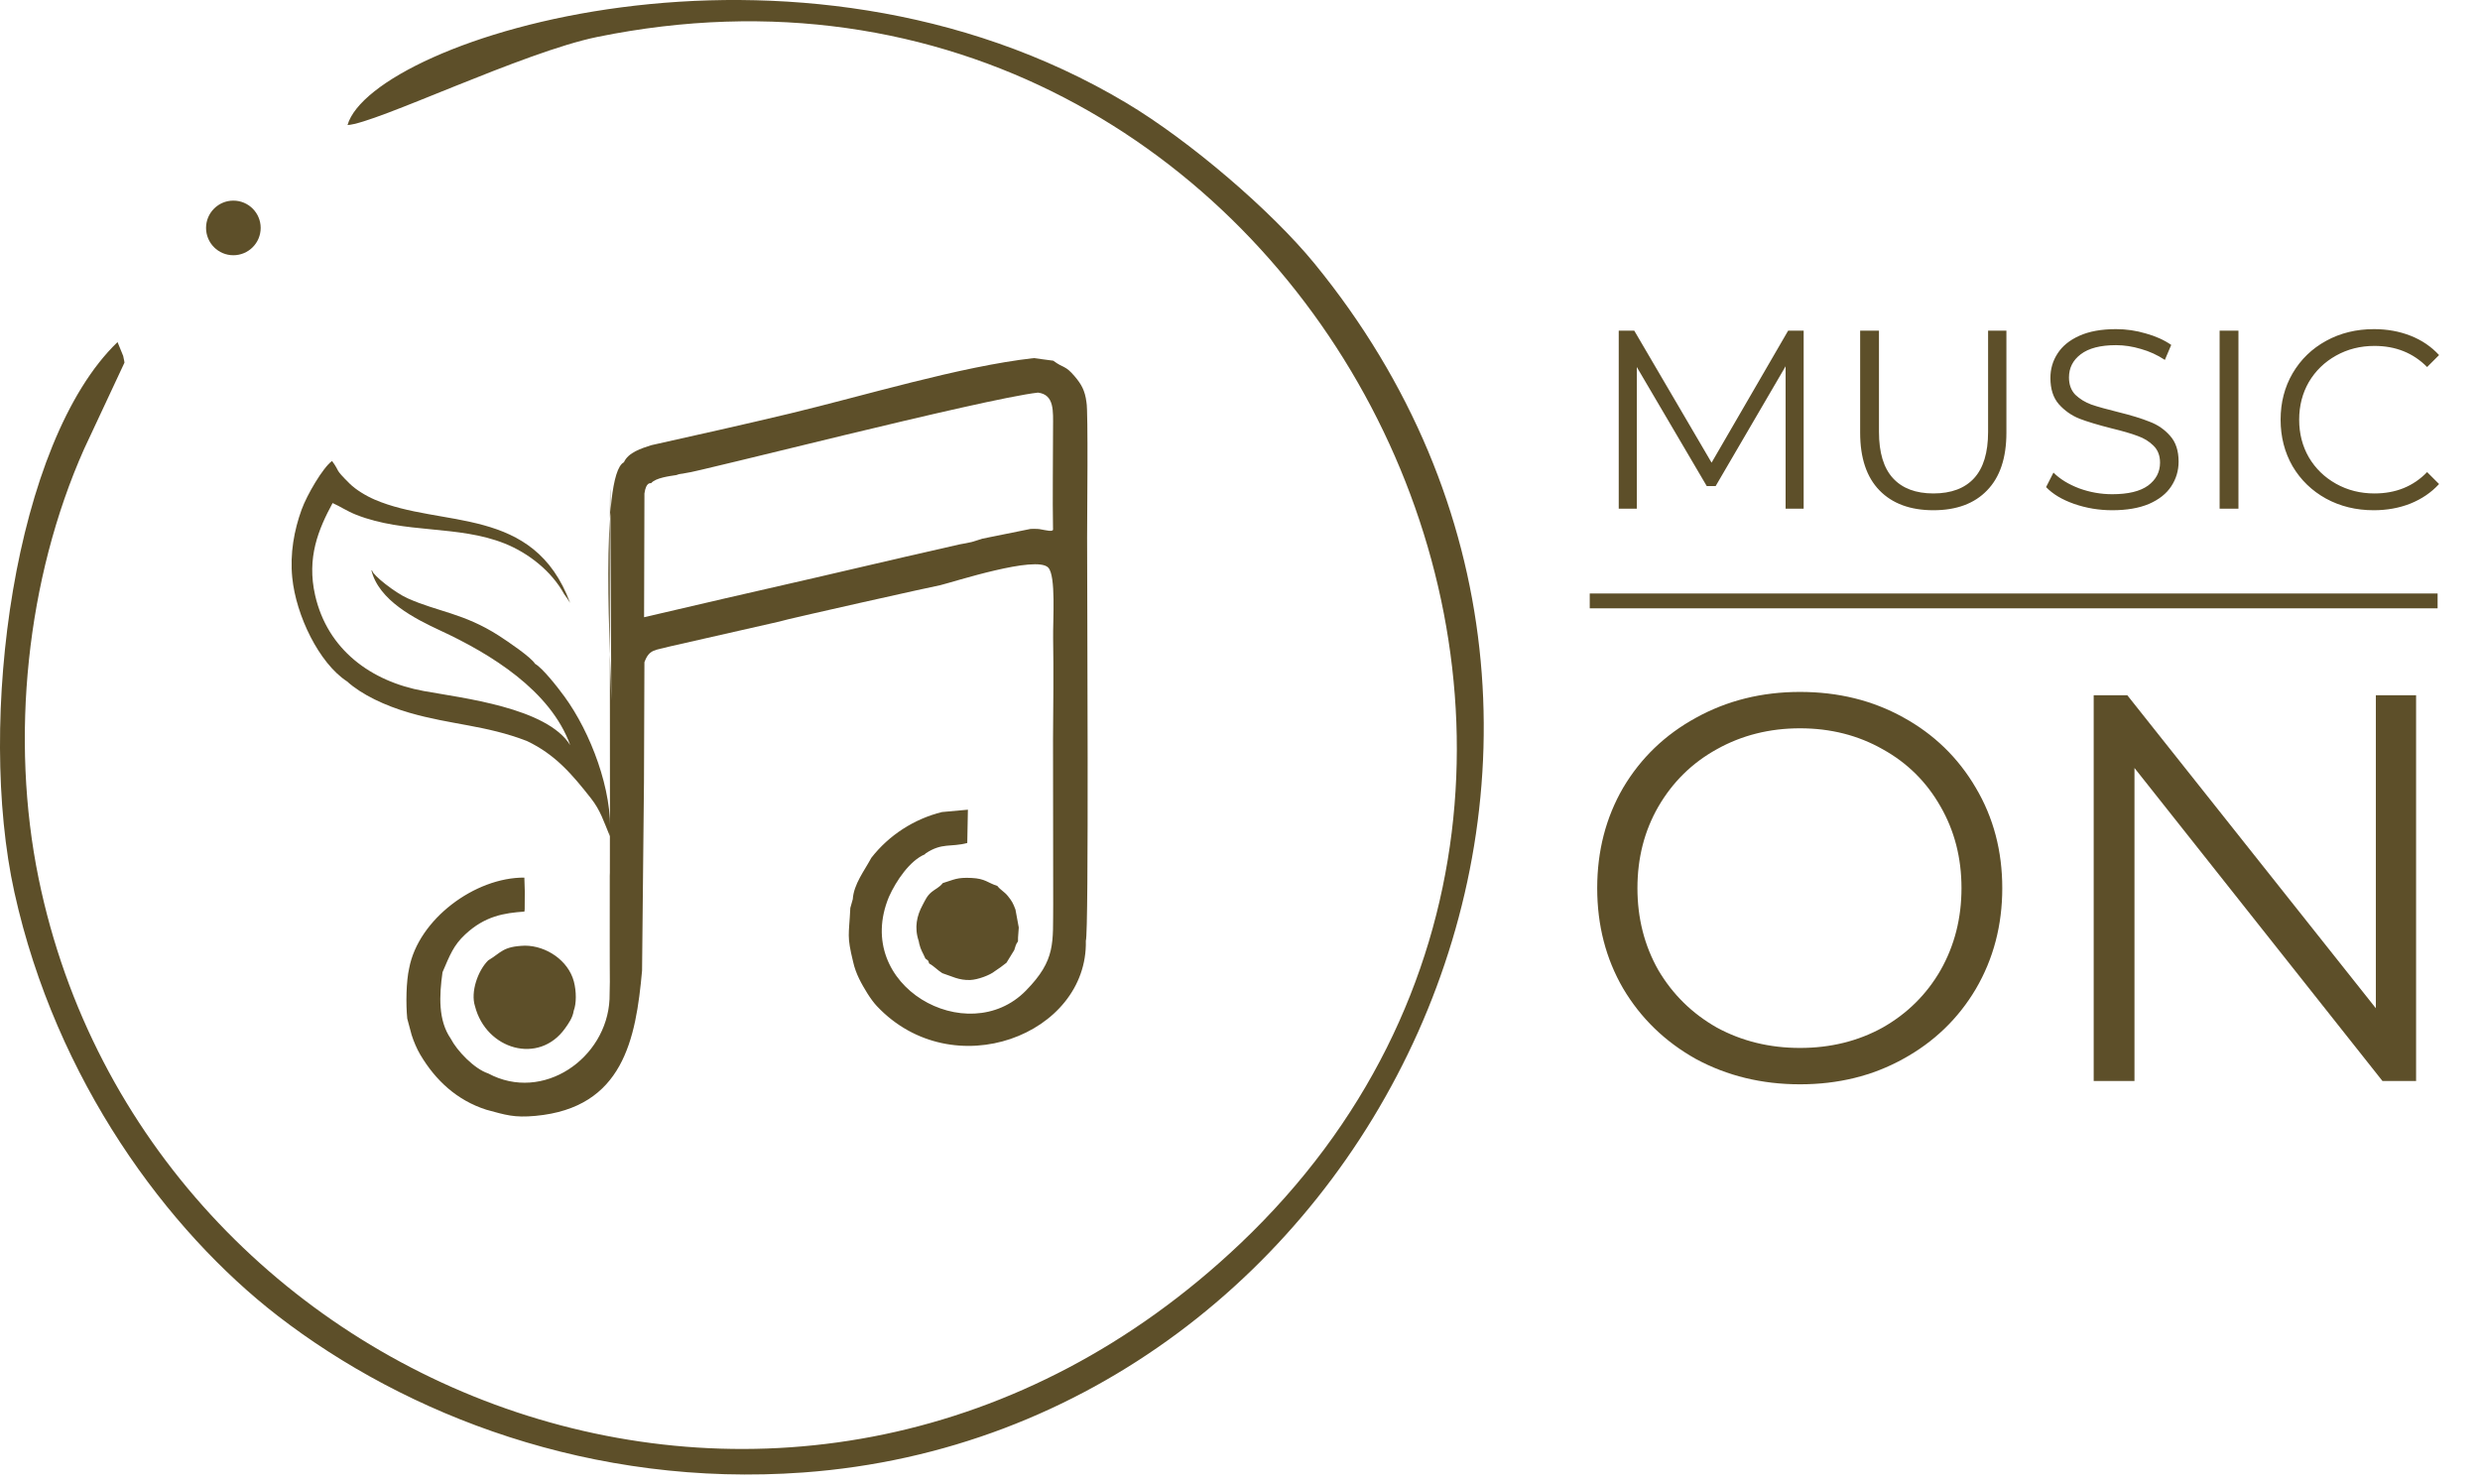<?xml version="1.0" encoding="UTF-8"?> <svg xmlns="http://www.w3.org/2000/svg" width="117" height="70" viewBox="0 0 117 70" fill="none"> <path fill-rule="evenodd" clip-rule="evenodd" d="M16.395 5.9C17.736 5.827 24.664 2.46 28.183 1.742C61.212 -4.994 82.376 36.018 58.518 58.666C37.995 78.148 6.895 66.153 1.822 41.443C0.467 34.842 1.247 27.294 3.966 21.186L5.871 17.112C5.872 17.034 5.816 16.855 5.811 16.791L5.545 16.139C0.671 20.825 -1.11 34.012 0.681 42.105C2.644 50.975 7.908 58.068 13.116 62.089C19.135 66.736 27.907 70.197 37.903 69.469C64.605 67.525 80.492 35.022 62.01 12.428C59.972 9.937 56.126 6.642 53.144 4.861C37.442 -4.521 17.553 1.857 16.395 5.9V5.9Z" fill="#5D4F29"></path> <path d="M11.009 12.042C11.721 12.042 12.298 11.465 12.298 10.753C12.298 10.042 11.721 9.465 11.009 9.465C10.298 9.465 9.721 10.042 9.721 10.753C9.721 11.465 10.298 12.042 11.009 12.042Z" fill="#5D4F29"></path> <path fill-rule="evenodd" clip-rule="evenodd" d="M29.435 21.809C28.274 22.394 28.833 31.471 28.841 33.045C28.979 32.942 28.784 33.038 28.998 32.926L29.211 32.897C29.354 32.925 29.203 33.013 29.387 32.94L29.733 33.099C29.936 32.691 29.546 33.12 29.729 32.686C29.871 32.763 29.946 32.811 30.069 32.94C30.1 32.973 30.169 33.062 30.193 33.094L30.29 32.293C30.29 32.277 30.289 32.257 30.289 32.24L30.287 32.138C30.292 31.822 30.282 31.391 30.402 31.244C30.631 30.61 30.92 30.687 31.599 30.499L36.765 29.325C36.995 29.233 44.308 27.605 44.359 27.608C44.99 27.457 48.895 26.181 49.455 26.78C49.823 27.173 49.67 29.245 49.684 30.113C49.71 31.688 49.691 33.299 49.679 34.876L49.789 33.811C49.793 33.649 49.759 33.764 49.819 33.638L49.975 33.27C50.027 33.139 50.02 33.151 50.111 33.044L50.418 33.351C50.421 33.345 50.431 33.325 50.434 33.32L50.513 33.462C50.567 33.644 50.366 33.548 50.6 33.605L50.602 33.262C51.184 32.908 50.651 33.278 50.88 32.914C51.119 32.933 51.056 32.747 51.209 33.064C51.214 33.073 51.218 33.099 51.229 33.114L51.276 24.988L50.66 24.43L50.524 24.79C50.412 24.699 50.612 24.66 50.364 24.746C50.212 24.799 50.349 24.76 50.23 24.882C50.054 25.063 50.327 24.914 50.118 24.928C50.117 24.928 50.036 24.928 50.035 24.928L49.984 24.933C50.006 24.525 50.016 24.858 50.062 24.659C50.071 24.62 50.098 24.635 50.08 24.528C50.055 24.384 49.935 24.46 49.771 24.23L49.835 24.825C49.819 24.968 49.712 24.981 49.679 25.003C49.599 25.049 49.651 25.043 49.499 25.042C49.48 25.042 49.298 25.01 49.273 25.006C49.058 24.965 49.026 24.951 48.795 24.951L48.623 24.953L46.349 25.413L45.851 25.569C45.659 25.613 45.48 25.648 45.281 25.681L42.746 26.26C39.891 26.925 37.04 27.59 34.181 28.237L30.386 29.12L30.403 23.279C30.483 22.733 30.677 22.805 30.721 22.793C30.94 22.538 31.592 22.463 31.911 22.412C32.105 22.336 32.083 22.378 32.381 22.312C32.085 22.174 32.26 21.74 31.592 21.696C31.261 21.674 31.403 21.526 31.392 21.684C31.081 21.692 31.42 21.761 31.038 21.971C30.969 21.805 30.945 21.786 30.911 21.592C30.855 21.901 30.877 21.837 30.763 21.949C30.709 21.77 30.758 21.803 30.582 21.753C30.459 21.988 30.782 21.788 30.408 21.966C30.427 21.445 30.501 21.789 30.408 21.465C30.409 21.581 30.432 21.741 30.386 21.846C30.267 22.121 30.434 21.919 30.197 21.968C29.83 22.044 30.166 21.777 29.84 22.235L29.653 21.962C29.586 21.906 29.673 21.918 29.462 21.96C29.379 21.858 29.255 22.103 29.435 21.809V21.809ZM37.273 19.508C35.09 20.03 32.915 20.516 30.723 21.004C30.271 21.151 29.64 21.342 29.435 21.809C29.255 22.103 29.379 21.858 29.462 21.96C29.673 21.918 29.586 21.906 29.653 21.962L29.84 22.235C30.166 21.777 29.83 22.044 30.197 21.968C30.434 21.919 30.267 22.121 30.386 21.846C30.432 21.741 30.409 21.581 30.408 21.465C30.501 21.789 30.427 21.445 30.408 21.966C30.782 21.788 30.459 21.988 30.582 21.753C30.758 21.803 30.709 21.77 30.763 21.949C30.877 21.837 30.855 21.901 30.911 21.592C30.945 21.786 30.969 21.805 31.038 21.971C31.42 21.761 31.081 21.692 31.392 21.684C31.403 21.526 31.261 21.674 31.592 21.696C32.26 21.74 32.085 22.174 32.381 22.312C32.771 22.308 46.421 18.806 48.969 18.523C49.756 18.619 49.68 19.407 49.68 20.174C49.681 21.778 49.651 23.4 49.679 25.003C49.712 24.981 49.819 24.968 49.835 24.825L49.771 24.23C49.935 24.46 50.055 24.384 50.08 24.528C50.098 24.635 50.071 24.62 50.062 24.659C50.016 24.858 50.006 24.525 49.984 24.933L50.035 24.928C50.036 24.928 50.117 24.928 50.118 24.928C50.327 24.914 50.054 25.063 50.23 24.882C50.349 24.76 50.212 24.799 50.364 24.746C50.612 24.66 50.412 24.699 50.524 24.79L50.66 24.43L51.276 24.988L51.257 18.982C51.188 18.418 51.009 18.119 50.706 17.761C50.239 17.211 50.209 17.404 49.69 17.017L48.768 16.895C45.314 17.281 40.728 18.681 37.273 19.508V19.508ZM40.232 42.422L40.116 42.833C40.052 44.161 39.942 44.121 40.248 45.378C40.373 45.949 40.652 46.43 40.919 46.863C41.05 47.074 41.223 47.313 41.367 47.465C44.954 51.271 51.333 48.816 51.227 44.382L51.258 42.986C51.222 42.512 51.085 42.535 50.882 42.486L50.57 42.492C50.508 42.51 50.612 42.45 50.481 42.536L50.229 42.668C50.225 42.67 50.212 42.684 50.209 42.686C50.116 42.76 50.432 42.689 50.111 42.767C49.968 42.662 49.971 42.588 49.886 42.483C49.822 42.805 49.955 42.518 49.687 42.651C49.665 44.483 49.831 45.277 48.398 46.738C45.652 49.536 40.19 46.517 41.938 42.311C41.813 42.26 41.844 42.33 41.781 42.239C41.774 42.251 41.768 42.271 41.764 42.279L41.622 42.511L41.571 42.161C41.37 42.299 41.385 42.177 41.374 42.514C41.361 42.498 41.354 42.471 41.348 42.459L41.164 42.179C41.052 42.055 41.101 42.096 41.062 41.814C40.885 41.921 41.018 41.894 40.82 41.807L40.821 42.35C40.827 42.431 40.79 42.695 40.598 42.371C40.587 42.435 40.555 42.632 40.553 42.633C40.44 42.768 40.569 42.7 40.309 42.721C40.248 42.525 40.275 42.642 40.232 42.422V42.422ZM28.771 46.338L28.77 46.366L28.756 47.138C28.625 49.938 25.612 52.027 23.032 50.643C22.358 50.42 21.551 49.559 21.265 49.002C20.669 48.139 20.72 46.98 20.877 45.867L20.782 45.385C20.601 45.649 20.861 45.545 20.518 45.615C20.416 45.635 20.378 45.581 20.371 45.859L20.242 45.611C20.238 45.583 20.23 45.574 20.221 45.557C20.168 45.673 20.183 45.692 20.049 45.726C19.926 45.757 19.949 45.645 19.85 45.625C19.704 45.596 19.761 45.679 19.643 45.71C19.387 45.778 19.615 45.662 19.304 45.678C19.162 46.292 19.144 47.365 19.213 48.055L19.42 48.827C19.518 49.137 19.671 49.493 19.826 49.755C20.543 50.965 21.551 51.91 22.947 52.356C23.864 52.604 24.249 52.739 25.264 52.645C29.395 52.262 30 49.037 30.291 45.791C30.284 45.786 30.271 45.78 30.268 45.778C30.264 45.777 30.246 45.767 30.242 45.766L30.096 45.72C30.255 45.563 30.146 45.713 30.203 45.556C30.226 45.493 30.225 45.441 30.228 45.375C29.823 45.356 30.244 45.33 29.814 45.311C29.956 45.401 29.886 45.332 29.927 45.494L29.959 45.721C29.522 45.907 29.254 46.262 29.428 45.883L29.532 45.581C29.464 45.554 29.288 45.568 29.038 45.721C29.06 45.967 29.123 45.977 29.103 46.265C29.074 46.208 29.062 46.16 29.049 46.134C28.981 45.998 29.03 46.079 28.952 45.98C28.825 46.37 29.13 46.187 28.771 46.338V46.338ZM51.276 24.988L51.229 33.114C51.218 33.099 51.214 33.073 51.209 33.064C51.056 32.747 51.119 32.933 50.88 32.914C50.651 33.278 51.184 32.908 50.602 33.262L50.6 33.605C50.366 33.548 50.567 33.644 50.513 33.462L50.434 33.32C50.431 33.325 50.421 33.345 50.418 33.351L50.111 33.044C50.02 33.151 50.027 33.139 49.975 33.27L49.819 33.638C49.759 33.764 49.793 33.649 49.789 33.811L49.679 34.876L49.687 42.651C49.955 42.518 49.822 42.805 49.886 42.483C49.971 42.588 49.968 42.662 50.111 42.767C50.432 42.689 50.116 42.76 50.209 42.686C50.212 42.684 50.225 42.67 50.229 42.668L50.481 42.536C50.612 42.45 50.508 42.51 50.57 42.492L50.882 42.486C51.085 42.535 51.222 42.512 51.258 42.986L51.227 44.382C51.376 44.069 51.285 28.01 51.287 25.353C51.288 24.516 51.342 19.355 51.257 18.982L51.276 24.988V24.988ZM28.782 23.174C28.753 26.041 28.778 28.913 28.774 31.781L28.773 32.586L28.774 33.454C28.777 34.882 28.772 36.309 28.776 37.737L28.776 38.589L28.773 39.454L28.773 40.303L28.772 41.169L28.767 41.31L28.896 41.041C28.898 41.03 28.902 41.011 28.904 41.001L28.885 40.402C28.954 40.371 28.976 40.445 29.087 40.358C28.981 40.297 28.958 40.243 28.883 40.122C29.133 39.979 29.307 40.046 29.602 40.044C29.635 39.818 29.625 40.272 29.543 39.973C29.479 39.739 29.535 40.035 29.715 39.679C29.792 39.526 29.708 39.598 29.812 39.423C29.972 39.51 29.857 39.504 30.033 39.405C29.997 39.742 29.811 39.764 29.969 39.783C30.189 39.809 29.879 39.805 30.334 39.615L30.381 36.902L30.402 31.244C30.282 31.391 30.292 31.822 30.287 32.138L30.289 32.24C30.289 32.257 30.29 32.277 30.29 32.293L30.193 33.094C30.169 33.062 30.1 32.973 30.069 32.94C29.946 32.811 29.871 32.763 29.729 32.686C29.546 33.12 29.936 32.691 29.733 33.099L29.387 32.94C29.203 33.013 29.354 32.925 29.211 32.897L28.998 32.926C28.784 33.038 28.979 32.942 28.841 33.045L28.79 23.055L28.782 23.174V23.174ZM23.029 45.312C22.542 45.798 22.192 46.802 22.409 47.471C22.416 47.463 22.421 47.434 22.422 47.442L22.539 47.191C22.563 47.433 22.54 47.376 22.611 47.538C22.993 47.451 22.975 47.732 23.148 47.354C23.162 47.369 23.183 47.371 23.191 47.399L23.428 47.6C23.784 47.091 23.771 47.587 24.137 47.57C24.326 47.562 24.158 47.635 24.31 47.485C24.319 47.476 24.334 47.455 24.342 47.446L24.573 47.736C24.671 47.511 24.497 47.445 24.757 47.631C24.985 47.794 24.862 47.464 24.797 47.76L24.773 47.792C25.084 47.69 24.87 47.684 25.03 47.608C25.034 47.607 25.05 47.601 25.054 47.599C25.058 47.598 25.075 47.595 25.078 47.595L25.156 47.596C25.161 47.596 25.18 47.599 25.185 47.599C25.259 47.605 25.3 47.704 25.486 47.419L25.546 47.32C25.639 47.55 25.513 47.449 25.712 47.668L25.893 47.383C25.996 47.573 25.778 47.508 26.02 47.551L26.521 47.596C26.528 47.595 26.547 47.59 26.554 47.59C26.633 47.584 26.735 47.375 26.821 47.736L26.948 47.383C26.987 47.773 26.961 47.562 27.065 47.69C27.198 47.346 27.196 46.771 27.073 46.305C26.81 45.312 25.773 44.621 24.769 44.615C23.716 44.65 23.664 44.931 23.029 45.312V45.312ZM44.479 41.662C44.322 41.866 44.126 41.939 43.951 42.084C43.731 42.267 43.661 42.447 43.524 42.702C43.257 43.198 43.124 43.755 43.344 44.402L43.423 44.315C43.425 44.313 43.441 44.307 43.443 44.306L43.646 44.222C43.654 44.22 43.675 44.213 43.683 44.211L44.011 44.216C44.173 44.325 44.121 44.463 44.161 44.62C44.345 44.588 44.357 44.398 44.296 44.235L44.474 44.3C44.746 44.415 44.582 44.009 44.692 44.488C44.783 44.348 44.768 44.319 44.773 44.088C45.086 44.465 45.145 44.086 45.335 44.506C45.434 44.347 45.3 44.399 45.534 44.338C45.791 44.272 45.668 44.246 45.735 44.45C45.738 44.412 45.748 44.284 45.758 44.256C45.816 44.1 45.764 44.21 45.846 44.111L46.008 44.434C46.092 44.283 46.034 44.365 46.167 44.332L46.31 44.315C46.33 44.312 46.444 44.292 46.471 44.284C46.476 44.296 46.473 44.306 46.473 44.323L46.509 44.577C46.594 44.304 46.805 44.167 47.013 44.448C47.153 44.176 46.988 44.319 47.259 44.104L47.304 44.194C47.31 44.204 47.322 44.228 47.329 44.24L47.439 44.415C47.446 44.426 47.458 44.444 47.464 44.455C47.468 44.462 47.51 44.541 47.521 44.562C47.769 44.475 47.486 44.622 47.596 44.481C47.841 44.165 47.777 44.388 47.88 44.102C47.923 44.239 47.925 44.144 48.029 44.224L48.063 43.758L47.907 42.912C47.796 42.614 47.741 42.511 47.546 42.27C47.381 42.065 47.2 41.989 47.052 41.797C46.591 41.648 46.483 41.452 45.844 41.421C45.13 41.386 45.018 41.502 44.479 41.662V41.662ZM19.304 45.678C19.615 45.662 19.387 45.778 19.643 45.71C19.761 45.679 19.704 45.596 19.85 45.625C19.949 45.645 19.926 45.757 20.049 45.726C20.183 45.692 20.168 45.673 20.221 45.557C20.23 45.574 20.238 45.583 20.242 45.611L20.371 45.859C20.378 45.581 20.416 45.635 20.518 45.615C20.861 45.545 20.601 45.649 20.782 45.385L20.877 45.867C21.226 45.054 21.396 44.598 21.947 44.085C22.879 43.216 23.778 43.075 24.74 43.007L24.753 42.901L24.758 42.051L24.738 41.404C22.406 41.389 19.74 43.372 19.304 45.678V45.678ZM44.441 38.311C43.128 38.636 41.94 39.4 41.106 40.472C40.781 41.08 40.278 41.711 40.232 42.422C40.275 42.642 40.248 42.525 40.309 42.721C40.569 42.7 40.44 42.768 40.553 42.633C40.555 42.632 40.587 42.435 40.598 42.371C40.79 42.695 40.827 42.431 40.821 42.35L40.82 41.807C41.018 41.894 40.885 41.921 41.062 41.814C41.101 42.096 41.052 42.055 41.164 42.179L41.348 42.459C41.354 42.471 41.361 42.498 41.374 42.514C41.385 42.177 41.37 42.299 41.571 42.161L41.622 42.511L41.764 42.279C41.768 42.271 41.774 42.251 41.781 42.239C41.844 42.33 41.813 42.26 41.938 42.311C42.28 41.546 42.932 40.598 43.628 40.308L43.672 40.26C44.445 39.747 44.851 39.979 45.633 39.772L45.663 38.2L44.441 38.311ZM28.767 41.31C28.767 42.415 28.767 43.519 28.766 44.623L28.767 45.534L28.771 46.338C29.13 46.187 28.825 46.37 28.952 45.98C29.03 46.079 28.981 45.998 29.049 46.134C29.062 46.16 29.074 46.208 29.103 46.265C29.123 45.977 29.06 45.967 29.038 45.721C29.288 45.568 29.464 45.554 29.532 45.581L29.428 45.883C29.254 46.262 29.522 45.907 29.959 45.721L29.927 45.494C29.886 45.332 29.956 45.401 29.814 45.311C30.244 45.33 29.823 45.356 30.228 45.375C30.225 45.441 30.226 45.493 30.203 45.556C30.146 45.713 30.255 45.563 30.096 45.72L30.242 45.766C30.246 45.767 30.264 45.777 30.268 45.778C30.271 45.78 30.284 45.786 30.291 45.791L30.381 36.902L30.334 39.615C29.879 39.805 30.189 39.809 29.969 39.783C29.811 39.764 29.997 39.742 30.033 39.405C29.857 39.504 29.972 39.51 29.812 39.423C29.708 39.598 29.792 39.526 29.715 39.679C29.535 40.035 29.479 39.739 29.543 39.973C29.625 40.272 29.635 39.818 29.602 40.044C29.307 40.046 29.133 39.979 28.883 40.122C28.958 40.243 28.981 40.297 29.087 40.358C28.976 40.445 28.954 40.371 28.885 40.402L28.904 41.001C28.902 41.011 28.898 41.03 28.896 41.041L28.767 41.31V41.31ZM43.344 44.402L43.368 44.525C43.439 44.829 43.529 44.923 43.658 45.224C43.837 45.36 43.771 45.287 43.835 45.456C44.058 45.574 44.231 45.775 44.456 45.913C44.886 46.051 45.24 46.256 45.772 46.235C46.137 46.22 46.71 46.004 46.936 45.817C47.116 45.704 47.281 45.577 47.483 45.421L47.85 44.823C47.9 44.674 47.921 44.546 48.026 44.414L48.029 44.224C47.925 44.144 47.923 44.239 47.88 44.102C47.777 44.388 47.841 44.165 47.596 44.481C47.486 44.622 47.769 44.475 47.521 44.562C47.51 44.541 47.468 44.462 47.464 44.455C47.458 44.444 47.446 44.426 47.439 44.415L47.329 44.24C47.322 44.228 47.31 44.204 47.304 44.194L47.259 44.104C46.988 44.319 47.153 44.176 47.013 44.448C46.805 44.167 46.594 44.304 46.509 44.577L46.473 44.323C46.473 44.306 46.476 44.296 46.471 44.284C46.444 44.292 46.33 44.312 46.31 44.315L46.167 44.332C46.034 44.365 46.092 44.283 46.008 44.434L45.846 44.111C45.764 44.21 45.816 44.1 45.758 44.256C45.748 44.284 45.738 44.412 45.735 44.45C45.668 44.246 45.791 44.272 45.534 44.338C45.3 44.399 45.434 44.347 45.335 44.506C45.145 44.086 45.086 44.465 44.773 44.088C44.768 44.319 44.783 44.348 44.692 44.488C44.582 44.009 44.746 44.415 44.474 44.3L44.296 44.235C44.357 44.398 44.345 44.588 44.161 44.62C44.121 44.463 44.173 44.325 44.011 44.216L43.683 44.211C43.675 44.213 43.654 44.22 43.646 44.222L43.443 44.306C43.441 44.307 43.425 44.313 43.423 44.315L43.344 44.402V44.402ZM22.409 47.471C22.933 49.517 25.422 50.251 26.659 48.516C26.817 48.294 27.02 48.014 27.065 47.69C26.961 47.562 26.987 47.773 26.948 47.383L26.821 47.736C26.735 47.375 26.633 47.584 26.554 47.59C26.547 47.59 26.528 47.595 26.521 47.596L26.02 47.551C25.778 47.508 25.996 47.573 25.893 47.383L25.712 47.668C25.513 47.449 25.639 47.55 25.546 47.32L25.486 47.419C25.3 47.704 25.259 47.605 25.185 47.599C25.18 47.599 25.161 47.596 25.156 47.596L25.078 47.595C25.075 47.595 25.058 47.598 25.054 47.599C25.05 47.601 25.034 47.607 25.03 47.608C24.87 47.684 25.084 47.69 24.773 47.792L24.797 47.76C24.862 47.464 24.985 47.794 24.757 47.631C24.497 47.445 24.671 47.511 24.573 47.736L24.342 47.446C24.334 47.455 24.319 47.476 24.31 47.485C24.158 47.635 24.326 47.562 24.137 47.57C23.771 47.587 23.784 47.091 23.428 47.6L23.191 47.399C23.183 47.371 23.162 47.369 23.148 47.354C22.975 47.732 22.993 47.451 22.611 47.538C22.54 47.376 22.563 47.433 22.539 47.191L22.422 47.442C22.421 47.434 22.416 47.463 22.409 47.471V47.471Z" fill="#5D4F29"></path> <path fill-rule="evenodd" clip-rule="evenodd" d="M23.808 25.641C21.602 24.761 19.102 25.19 16.814 24.29C16.357 24.11 16.062 23.896 15.691 23.733C15.017 24.978 14.463 26.314 14.867 28.086C15.451 30.646 17.497 32.146 19.986 32.6C21.813 32.934 25.8 33.382 26.902 35.156C25.974 32.577 23.154 30.852 20.767 29.745C19.576 29.192 17.868 28.328 17.521 26.902C17.537 26.914 17.557 26.915 17.564 26.94C17.617 27.151 18.622 27.953 19.222 28.223C20.64 28.862 21.87 28.924 23.521 29.981C23.975 30.273 25.054 31.005 25.242 31.316C25.603 31.522 26.303 32.416 26.629 32.862C27.856 34.541 28.913 37.288 28.774 39.452C28.481 38.753 28.328 38.233 27.882 37.666C27.009 36.557 26.21 35.6 24.857 34.959C22.919 34.21 21.283 34.197 19.312 33.626C18.172 33.295 17.075 32.781 16.371 32.147C15.051 31.286 13.965 29.035 13.788 27.253C13.673 26.106 13.879 25.012 14.228 24.046C14.478 23.353 15.233 22.061 15.664 21.748C16.077 22.306 15.732 22.062 16.501 22.821C16.782 23.099 17.252 23.387 17.672 23.569C20.822 24.932 25.176 23.806 26.898 28.448C26.856 28.373 26.713 28.151 26.615 28.028C26.024 26.949 24.933 26.09 23.808 25.641V25.641Z" fill="#5D4F29"></path> <path d="M84.92 51.156C83.117 51.156 81.479 50.757 80.006 49.96C78.55 49.145 77.406 48.036 76.574 46.632C75.759 45.228 75.352 43.651 75.352 41.9C75.352 40.149 75.759 38.572 76.574 37.168C77.406 35.764 78.55 34.663 80.006 33.866C81.479 33.051 83.117 32.644 84.92 32.644C86.723 32.644 88.343 33.043 89.782 33.84C91.238 34.637 92.382 35.747 93.214 37.168C94.046 38.572 94.462 40.149 94.462 41.9C94.462 43.651 94.046 45.237 93.214 46.658C92.382 48.062 91.238 49.163 89.782 49.96C88.343 50.757 86.723 51.156 84.92 51.156ZM84.92 49.44C86.359 49.44 87.659 49.119 88.82 48.478C89.981 47.819 90.891 46.918 91.55 45.774C92.209 44.613 92.538 43.321 92.538 41.9C92.538 40.479 92.209 39.196 91.55 38.052C90.891 36.891 89.981 35.989 88.82 35.348C87.659 34.689 86.359 34.36 84.92 34.36C83.481 34.36 82.173 34.689 80.994 35.348C79.833 35.989 78.914 36.891 78.238 38.052C77.579 39.196 77.25 40.479 77.25 41.9C77.25 43.321 77.579 44.613 78.238 45.774C78.914 46.918 79.833 47.819 80.994 48.478C82.173 49.119 83.481 49.44 84.92 49.44ZM113.985 32.8V51H112.399L100.699 36.232V51H98.775V32.8H100.361L112.087 47.568V32.8H113.985Z" fill="#5D4F29"></path> <rect x="75" y="28" width="40" height="0.7" fill="#5D4F29"></rect> <path d="M85.092 15.6V24H84.24V17.28L80.94 22.932H80.52L77.22 17.316V24H76.368V15.6H77.1L80.748 21.828L84.36 15.6H85.092ZM91.213 24.072C90.125 24.072 89.277 23.76 88.669 23.136C88.061 22.512 87.757 21.604 87.757 20.412V15.6H88.645V20.376C88.645 21.352 88.865 22.08 89.305 22.56C89.745 23.04 90.381 23.28 91.213 23.28C92.053 23.28 92.693 23.04 93.133 22.56C93.573 22.08 93.793 21.352 93.793 20.376V15.6H94.657V20.412C94.657 21.604 94.353 22.512 93.745 23.136C93.145 23.76 92.301 24.072 91.213 24.072ZM99.649 24.072C99.025 24.072 98.425 23.972 97.849 23.772C97.281 23.572 96.841 23.308 96.529 22.98L96.877 22.296C97.181 22.6 97.585 22.848 98.089 23.04C98.593 23.224 99.113 23.316 99.649 23.316C100.401 23.316 100.965 23.18 101.341 22.908C101.717 22.628 101.905 22.268 101.905 21.828C101.905 21.492 101.801 21.224 101.593 21.024C101.393 20.824 101.145 20.672 100.849 20.568C100.553 20.456 100.141 20.336 99.613 20.208C98.981 20.048 98.477 19.896 98.101 19.752C97.725 19.6 97.401 19.372 97.129 19.068C96.865 18.764 96.733 18.352 96.733 17.832C96.733 17.408 96.845 17.024 97.069 16.68C97.293 16.328 97.637 16.048 98.101 15.84C98.565 15.632 99.141 15.528 99.829 15.528C100.309 15.528 100.777 15.596 101.233 15.732C101.697 15.86 102.097 16.04 102.433 16.272L102.133 16.98C101.781 16.748 101.405 16.576 101.005 16.464C100.605 16.344 100.213 16.284 99.829 16.284C99.093 16.284 98.537 16.428 98.161 16.716C97.793 16.996 97.609 17.36 97.609 17.808C97.609 18.144 97.709 18.416 97.909 18.624C98.117 18.824 98.373 18.98 98.677 19.092C98.989 19.196 99.405 19.312 99.925 19.44C100.541 19.592 101.037 19.744 101.413 19.896C101.797 20.04 102.121 20.264 102.385 20.568C102.649 20.864 102.781 21.268 102.781 21.78C102.781 22.204 102.665 22.592 102.433 22.944C102.209 23.288 101.861 23.564 101.389 23.772C100.917 23.972 100.337 24.072 99.649 24.072ZM104.716 15.6H105.604V24H104.716V15.6ZM111.985 24.072C111.153 24.072 110.401 23.888 109.729 23.52C109.065 23.152 108.541 22.644 108.157 21.996C107.781 21.34 107.593 20.608 107.593 19.8C107.593 18.992 107.781 18.264 108.157 17.616C108.541 16.96 109.069 16.448 109.741 16.08C110.413 15.712 111.165 15.528 111.997 15.528C112.621 15.528 113.197 15.632 113.725 15.84C114.253 16.048 114.701 16.352 115.069 16.752L114.505 17.316C113.849 16.652 113.021 16.32 112.021 16.32C111.357 16.32 110.753 16.472 110.209 16.776C109.665 17.08 109.237 17.496 108.925 18.024C108.621 18.552 108.469 19.144 108.469 19.8C108.469 20.456 108.621 21.048 108.925 21.576C109.237 22.104 109.665 22.52 110.209 22.824C110.753 23.128 111.357 23.28 112.021 23.28C113.029 23.28 113.857 22.944 114.505 22.272L115.069 22.836C114.701 23.236 114.249 23.544 113.713 23.76C113.185 23.968 112.609 24.072 111.985 24.072Z" fill="#5D4F29"></path> </svg> 